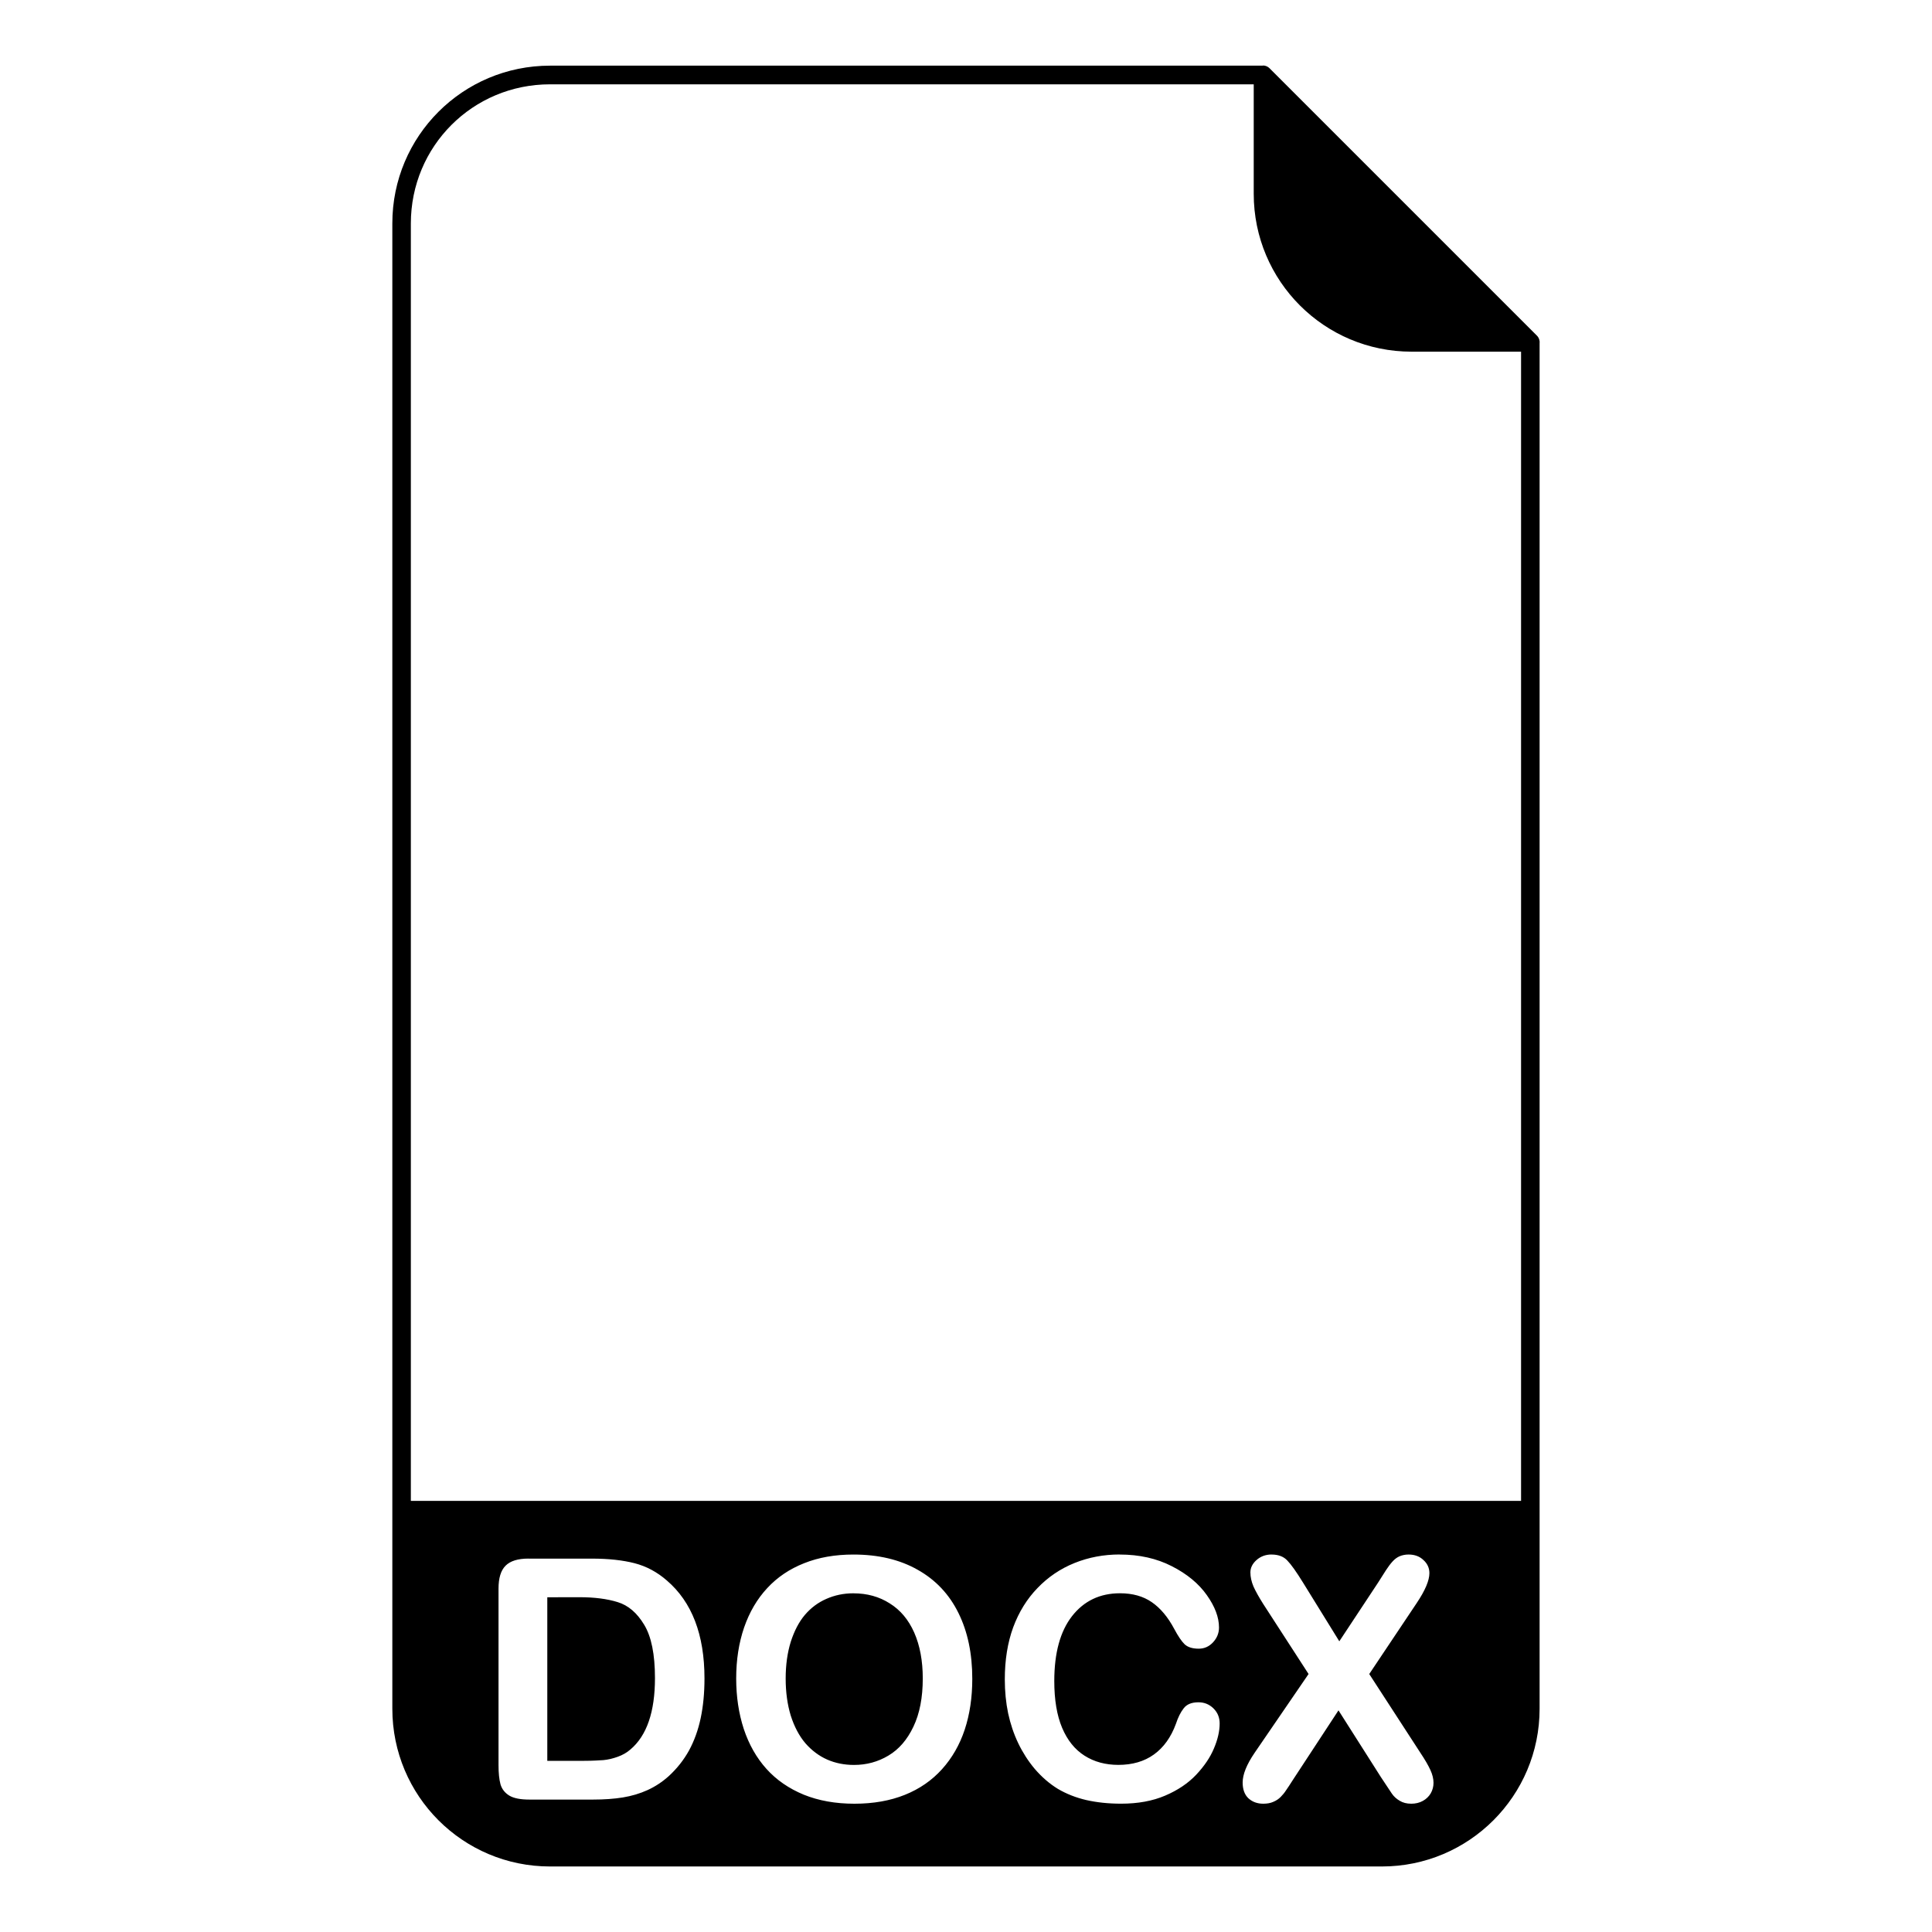 <?xml version="1.0" encoding="UTF-8"?>
<!-- Uploaded to: ICON Repo, www.svgrepo.com, Generator: ICON Repo Mixer Tools -->
<svg fill="#000000" width="800px" height="800px" version="1.1" viewBox="144 144 512 512" xmlns="http://www.w3.org/2000/svg">
 <path d="m478.7 161.4c-0.133-0.012-0.27-0.012-0.406 0h-188.52c-23.125 0-41.801 18.664-41.801 41.801v393.63c0 23.094 18.676 41.805 41.801 41.805h220.44c23.09 0 41.797-18.707 41.797-41.805v-361.88c0.078-0.738-0.18-1.473-0.703-1.996l-70.848-70.848v-0.004c-0.461-0.473-1.094-0.746-1.754-0.75zm-188.93 4.949h186.48v29.008c0 23.133 18.707 41.84 41.84 41.84h29.008v304.55h-294.22v-338.51c0-20.488 16.402-36.891 36.891-36.891zm80.395 389.62c6.625 0 12.301 1.348 17.035 4.043 4.766 2.676 8.363 6.496 10.805 11.465 2.441 4.93 3.66 10.746 3.66 17.426 0 4.93-0.668 9.418-2.004 13.461-1.34 4.035-3.348 7.527-6.016 10.488-2.676 2.965-5.953 5.238-9.852 6.801-3.887 1.562-8.344 2.352-13.371 2.352-4.992 0-9.469-0.797-13.41-2.391-3.957-1.633-7.254-3.906-9.895-6.84-2.644-2.941-4.641-6.465-6.012-10.586-1.34-4.121-2.008-8.582-2.008-13.375 0-4.914 0.699-9.414 2.098-13.508 1.418-4.094 3.461-7.574 6.141-10.449 2.668-2.879 5.922-5.07 9.758-6.582 3.832-1.535 8.188-2.305 13.07-2.305zm70.574 0c5.164 0 9.77 1.023 13.805 3.09 4.035 2.055 7.133 4.617 9.277 7.664 2.144 3.019 3.227 5.883 3.227 8.578 0 1.484-0.531 2.793-1.574 3.926-1.047 1.129-2.312 1.691-3.789 1.691-1.656 0-2.906-0.383-3.75-1.172-0.809-0.789-1.723-2.133-2.746-4.055-1.684-3.168-3.672-5.531-5.965-7.106-2.262-1.562-5.066-2.352-8.414-2.352-5.316 0-9.555 2.027-12.711 6.062-3.141 4.035-4.703 9.77-4.703 17.199 0 4.969 0.688 9.113 2.086 12.418 1.398 3.289 3.367 5.734 5.926 7.359 2.559 1.633 5.551 2.441 8.973 2.441 3.719 0 6.859-0.914 9.406-2.746 2.59-1.859 4.539-4.574 5.848-8.148 0.551-1.68 1.227-3.039 2.047-4.09 0.809-1.074 2.117-1.605 3.918-1.605 1.547 0 2.863 0.531 3.965 1.605 1.105 1.082 1.656 2.41 1.656 4.012 0 2.027-0.504 4.231-1.523 6.625-0.984 2.352-2.547 4.676-4.703 6.965-2.144 2.266-4.891 4.113-8.227 5.531-3.344 1.43-7.234 2.133-11.68 2.133-3.367 0-6.438-0.336-9.195-0.957-2.762-0.641-5.273-1.633-7.535-2.961-2.234-1.367-4.305-3.156-6.191-5.363-1.68-2.008-3.117-4.238-4.309-6.711-1.195-2.492-2.086-5.148-2.695-7.973-0.582-2.809-0.879-5.801-0.879-8.973 0-5.137 0.738-9.738 2.223-13.805 1.508-4.062 3.66-7.535 6.445-10.406 2.785-2.902 6.051-5.117 9.801-6.629s7.746-2.262 11.988-2.262zm40.242 0c1.805 0 3.199 0.531 4.184 1.602 1.023 1.051 2.41 3.012 4.18 5.883l9.586 15.508 10.246-15.508c0.836-1.309 1.555-2.422 2.133-3.356 0.609-0.926 1.18-1.691 1.742-2.301 0.551-0.609 1.16-1.062 1.824-1.359 0.699-0.297 1.508-0.473 2.398-0.473 1.625 0 2.953 0.492 3.969 1.477 1.043 0.953 1.562 2.106 1.562 3.445 0 1.949-1.113 4.586-3.356 7.93l-12.586 18.816 13.547 20.871c1.219 1.828 2.109 3.356 2.66 4.574 0.551 1.191 0.824 2.324 0.824 3.394 0 1.016-0.262 1.949-0.738 2.785-0.504 0.844-1.195 1.512-2.098 2.008-0.895 0.492-1.918 0.738-3.051 0.738-1.219 0-2.246-0.262-3.09-0.789-0.848-0.492-1.523-1.113-2.047-1.867-0.523-0.758-1.5-2.223-2.922-4.398l-11.238-17.684-11.934 18.203c-0.926 1.457-1.594 2.469-2.008 3.051-0.371 0.582-0.836 1.141-1.387 1.703-0.551 0.555-1.207 0.984-1.969 1.297-0.746 0.336-1.633 0.484-2.648 0.484-1.574 0-2.883-0.484-3.926-1.438-1.012-0.957-1.523-2.356-1.523-4.184 0-2.141 1.062-4.773 3.18-7.879l14.289-20.871-12.016-18.559c-1.141-1.801-1.996-3.336-2.578-4.617-0.551-1.309-0.824-2.559-0.824-3.75 0-1.219 0.539-2.312 1.613-3.266 1.102-0.984 2.441-1.477 4-1.477zm-196.95 1.082h16.867c4.379 0 8.137 0.414 11.277 1.219 3.141 0.816 5.984 2.344 8.543 4.574 6.648 5.699 9.977 14.348 9.977 25.969 0 3.828-0.336 7.332-1.004 10.5-0.668 3.156-1.703 6.019-3.09 8.578-1.398 2.519-3.188 4.793-5.363 6.789-1.715 1.543-3.582 2.773-5.621 3.707-2.039 0.926-4.223 1.574-6.582 1.961-2.32 0.371-4.949 0.559-7.879 0.559h-16.855c-2.352 0-4.121-0.336-5.312-1.043-1.191-0.73-1.977-1.723-2.352-3-0.352-1.309-0.523-2.988-0.523-5.059v-46.832c0-2.781 0.621-4.801 1.871-6.051s3.266-1.879 6.051-1.879zm86.129 9.191c-2.59 0-4.981 0.504-7.191 1.488-2.176 0.953-4.066 2.363-5.656 4.223-1.578 1.859-2.816 4.238-3.754 7.144-0.891 2.883-1.348 6.117-1.348 9.723 0 3.617 0.453 6.906 1.348 9.84 0.938 2.93 2.223 5.371 3.879 7.32 1.68 1.918 3.602 3.356 5.746 4.309 2.184 0.965 4.566 1.438 7.144 1.438 3.316 0 6.348-0.824 9.113-2.481 2.785-1.652 4.988-4.211 6.625-7.664 1.652-3.453 2.477-7.715 2.477-12.762 0-4.688-0.754-8.727-2.262-12.164-1.516-3.422-3.684-6.004-6.492-7.742-2.785-1.781-5.996-2.668-9.625-2.668zm-81.121 1.051v43.344h9.812c2.141 0 3.828-0.113 5.047-0.188 1.219-0.113 2.488-0.406 3.789-0.879 1.305-0.461 2.441-1.113 3.402-1.957 4.32-3.664 6.484-9.961 6.484-18.902 0-6.309-0.957-11.02-2.875-14.16-1.891-3.141-4.223-5.129-7.016-5.977-2.785-0.863-6.152-1.297-10.109-1.297z"/>
</svg>